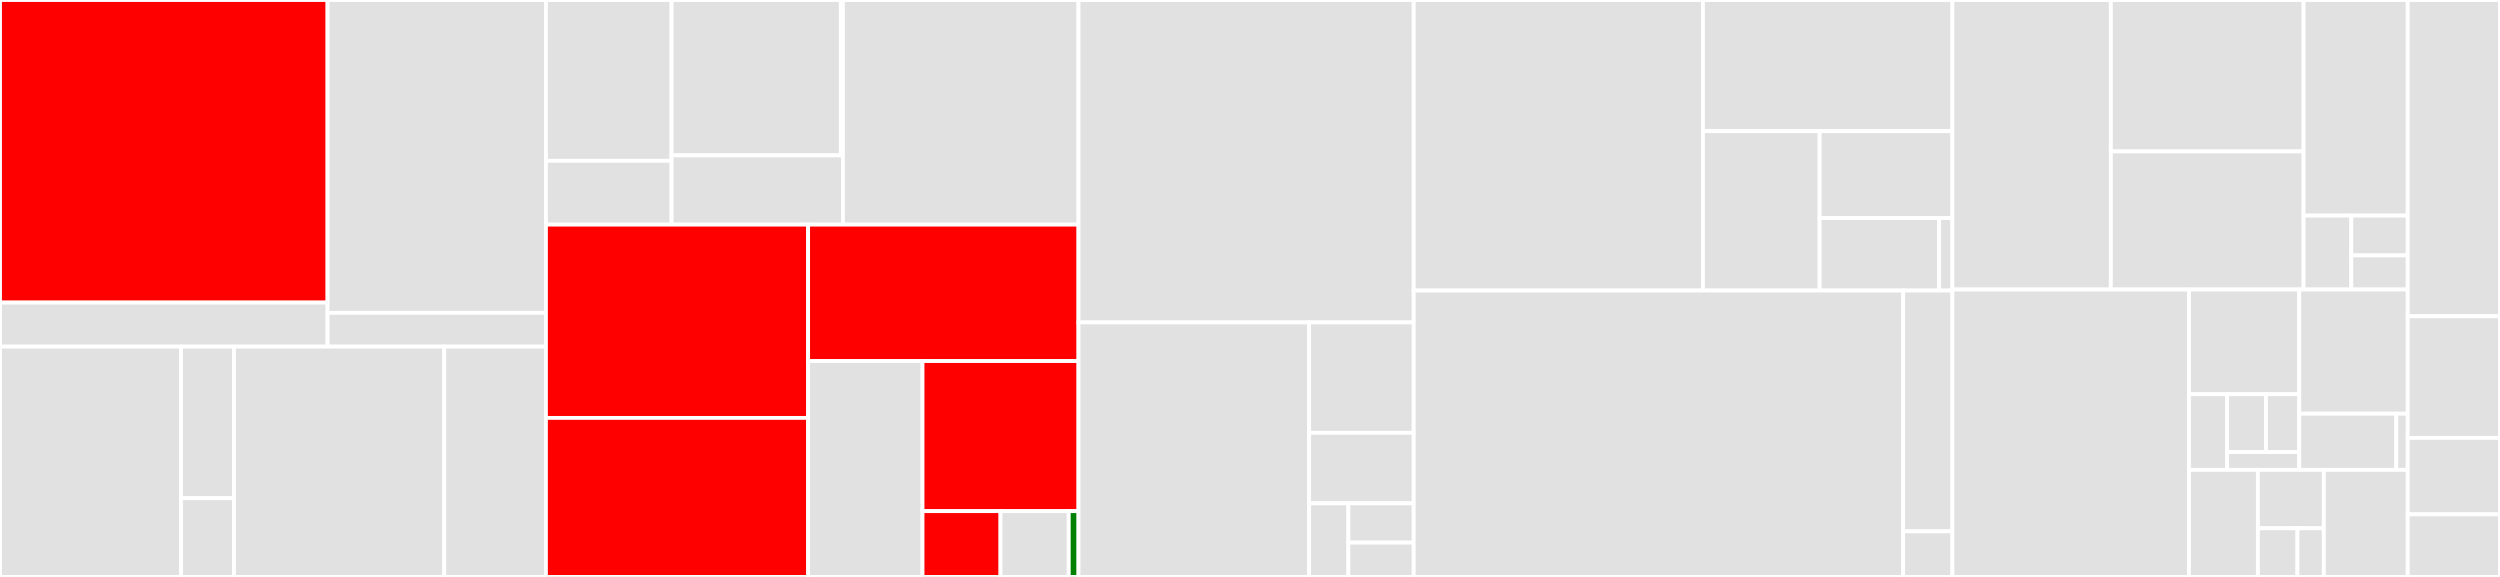 <svg baseProfile="full" width="650" height="150" viewBox="0 0 650 150" version="1.1"
xmlns="http://www.w3.org/2000/svg" xmlns:ev="http://www.w3.org/2001/xml-events"
xmlns:xlink="http://www.w3.org/1999/xlink">

<rect x="0" y="0" width="650" height="150" fill="#333333" stroke="none"/>

<style>rect.s{mask:url(#mask);}</style>
<defs>
  <pattern id="white" width="4" height="4" patternUnits="userSpaceOnUse" patternTransform="rotate(45)">
    <rect width="2" height="2" transform="translate(0,0)" fill="white"></rect>
  </pattern>
  <mask id="mask">
    <rect x="0" y="0" width="100%" height="100%" fill="url(#white)"></rect>
  </mask>
</defs>

<rect x="0" y="0" width="85.163" height="78.666" fill="red" stroke="white" stroke-width="1" class=" tooltipped" data-content="pkg/controller/constrainttemplate/constrainttemplate_controller.go"><title>pkg/controller/constrainttemplate/constrainttemplate_controller.go</title></rect>
<rect x="0" y="78.666" width="85.163" height="11.456" fill="#e1e1e1" stroke="white" stroke-width="1" class=" tooltipped" data-content="pkg/controller/constrainttemplate/stats_reporter.go"><title>pkg/controller/constrainttemplate/stats_reporter.go</title></rect>
<rect x="85.163" y="0" width="56.776" height="81.339" fill="#e1e1e1" stroke="white" stroke-width="1" class=" tooltipped" data-content="pkg/controller/constraint/constraint_controller.go"><title>pkg/controller/constraint/constraint_controller.go</title></rect>
<rect x="85.163" y="81.339" width="56.776" height="8.783" fill="#e1e1e1" stroke="white" stroke-width="1" class=" tooltipped" data-content="pkg/controller/constraint/stats_reporter.go"><title>pkg/controller/constraint/stats_reporter.go</title></rect>
<rect x="0" y="90.122" width="47.072" height="59.878" fill="#e1e1e1" stroke="white" stroke-width="1" class=" tooltipped" data-content="pkg/controller/sync/sync_controller.go"><title>pkg/controller/sync/sync_controller.go</title></rect>
<rect x="47.072" y="90.122" width="13.759" height="39.393" fill="#e1e1e1" stroke="white" stroke-width="1" class=" tooltipped" data-content="pkg/controller/sync/stats_reporter.go"><title>pkg/controller/sync/stats_reporter.go</title></rect>
<rect x="47.072" y="129.515" width="13.759" height="20.485" fill="#e1e1e1" stroke="white" stroke-width="1" class=" tooltipped" data-content="pkg/controller/sync/opadataclient.go"><title>pkg/controller/sync/opadataclient.go</title></rect>
<rect x="60.831" y="90.122" width="54.676" height="59.878" fill="#e1e1e1" stroke="white" stroke-width="1" class=" tooltipped" data-content="pkg/controller/config/config_controller.go"><title>pkg/controller/config/config_controller.go</title></rect>
<rect x="115.507" y="90.122" width="26.433" height="59.878" fill="#e1e1e1" stroke="white" stroke-width="1" class=" tooltipped" data-content="pkg/controller/constrainttemplatestatus/constrainttemplatestatus_controller.go"><title>pkg/controller/constrainttemplatestatus/constrainttemplatestatus_controller.go</title></rect>
<rect x="141.939" y="0" width="32.669" height="41.811" fill="#e1e1e1" stroke="white" stroke-width="1" class=" tooltipped" data-content="pkg/mutation/path/parser/parser.go"><title>pkg/mutation/path/parser/parser.go</title></rect>
<rect x="141.939" y="41.811" width="32.669" height="16.592" fill="#e1e1e1" stroke="white" stroke-width="1" class=" tooltipped" data-content="pkg/mutation/path/parser/node.go"><title>pkg/mutation/path/parser/node.go</title></rect>
<rect x="174.608" y="0" width="44.011" height="40.395" fill="#e1e1e1" stroke="white" stroke-width="1" class=" tooltipped" data-content="pkg/mutation/path/token/scanner.go"><title>pkg/mutation/path/token/scanner.go</title></rect>
<rect x="218.619" y="0" width="0.537" height="40.395" fill="#e1e1e1" stroke="white" stroke-width="1" class=" tooltipped" data-content="pkg/mutation/path/token/token.go"><title>pkg/mutation/path/token/token.go</title></rect>
<rect x="174.608" y="40.395" width="44.548" height="18.008" fill="#e1e1e1" stroke="white" stroke-width="1" class=" tooltipped" data-content="pkg/mutation/path/tester/tester.go"><title>pkg/mutation/path/tester/tester.go</title></rect>
<rect x="219.156" y="0" width="61.254" height="58.403" fill="#e1e1e1" stroke="white" stroke-width="1" class=" tooltipped" data-content="pkg/mutation/schema/schema.go"><title>pkg/mutation/schema/schema.go</title></rect>
<rect x="141.939" y="58.403" width="68.17" height="50.251" fill="red" stroke="white" stroke-width="1" class=" tooltipped" data-content="pkg/mutation/assign_mutator.go"><title>pkg/mutation/assign_mutator.go</title></rect>
<rect x="141.939" y="108.654" width="68.17" height="41.346" fill="red" stroke="white" stroke-width="1" class=" tooltipped" data-content="pkg/mutation/mutation_function.go"><title>pkg/mutation/mutation_function.go</title></rect>
<rect x="210.109" y="58.403" width="70.3" height="35.467" fill="red" stroke="white" stroke-width="1" class=" tooltipped" data-content="pkg/mutation/system.go"><title>pkg/mutation/system.go</title></rect>
<rect x="210.109" y="93.87" width="29.742" height="56.13" fill="#e1e1e1" stroke="white" stroke-width="1" class=" tooltipped" data-content="pkg/mutation/match.go"><title>pkg/mutation/match.go</title></rect>
<rect x="239.851" y="93.87" width="40.558" height="39.024" fill="red" stroke="white" stroke-width="1" class=" tooltipped" data-content="pkg/mutation/assignmeta_mutator.go"><title>pkg/mutation/assignmeta_mutator.go</title></rect>
<rect x="239.851" y="132.894" width="20.279" height="17.106" fill="red" stroke="white" stroke-width="1" class=" tooltipped" data-content="pkg/mutation/dummy_mutator.go"><title>pkg/mutation/dummy_mutator.go</title></rect>
<rect x="260.13" y="132.894" width="17.744" height="17.106" fill="#e1e1e1" stroke="white" stroke-width="1" class=" tooltipped" data-content="pkg/mutation/types/mutator.go"><title>pkg/mutation/types/mutator.go</title></rect>
<rect x="277.874" y="132.894" width="2.535" height="17.106" fill="green" stroke="white" stroke-width="1" class=" tooltipped" data-content="pkg/mutation/mutation.go"><title>pkg/mutation/mutation.go</title></rect>
<rect x="280.409" y="0" width="87.158" height="83.831" fill="#e1e1e1" stroke="white" stroke-width="1" class=" tooltipped" data-content="pkg/readiness/ready_tracker.go"><title>pkg/readiness/ready_tracker.go</title></rect>
<rect x="280.409" y="83.831" width="59.962" height="66.169" fill="#e1e1e1" stroke="white" stroke-width="1" class=" tooltipped" data-content="pkg/readiness/object_tracker.go"><title>pkg/readiness/object_tracker.go</title></rect>
<rect x="340.371" y="83.831" width="27.196" height="28.7" fill="#e1e1e1" stroke="white" stroke-width="1" class=" tooltipped" data-content="pkg/readiness/tracker_map.go"><title>pkg/readiness/tracker_map.go</title></rect>
<rect x="340.371" y="112.531" width="27.196" height="18.336" fill="#e1e1e1" stroke="white" stroke-width="1" class=" tooltipped" data-content="pkg/readiness/list.go"><title>pkg/readiness/list.go</title></rect>
<rect x="340.371" y="130.867" width="10.198" height="19.133" fill="#e1e1e1" stroke="white" stroke-width="1" class=" tooltipped" data-content="pkg/readiness/setup.go"><title>pkg/readiness/setup.go</title></rect>
<rect x="350.57" y="130.867" width="16.997" height="10.204" fill="#e1e1e1" stroke="white" stroke-width="1" class=" tooltipped" data-content="pkg/readiness/objset.go"><title>pkg/readiness/objset.go</title></rect>
<rect x="350.57" y="141.071" width="16.997" height="8.929" fill="#e1e1e1" stroke="white" stroke-width="1" class=" tooltipped" data-content="pkg/readiness/noop_expectations.go"><title>pkg/readiness/noop_expectations.go</title></rect>
<rect x="367.567" y="0" width="75.196" height="75.542" fill="#e1e1e1" stroke="white" stroke-width="1" class=" tooltipped" data-content="pkg/webhook/policy.go"><title>pkg/webhook/policy.go</title></rect>
<rect x="442.763" y="0" width="64.864" height="34.094" fill="#e1e1e1" stroke="white" stroke-width="1" class=" tooltipped" data-content="pkg/webhook/mutation.go"><title>pkg/webhook/mutation.go</title></rect>
<rect x="442.763" y="34.094" width="30.34" height="41.448" fill="#e1e1e1" stroke="white" stroke-width="1" class=" tooltipped" data-content="pkg/webhook/stats_reporter.go"><title>pkg/webhook/stats_reporter.go</title></rect>
<rect x="473.103" y="34.094" width="34.524" height="22.608" fill="#e1e1e1" stroke="white" stroke-width="1" class=" tooltipped" data-content="pkg/webhook/common.go"><title>pkg/webhook/common.go</title></rect>
<rect x="473.103" y="56.702" width="31.072" height="18.84" fill="#e1e1e1" stroke="white" stroke-width="1" class=" tooltipped" data-content="pkg/webhook/namespacelabel.go"><title>pkg/webhook/namespacelabel.go</title></rect>
<rect x="504.175" y="56.702" width="3.452" height="18.84" fill="#e1e1e1" stroke="white" stroke-width="1" class=" tooltipped" data-content="pkg/webhook/webhook.go"><title>pkg/webhook/webhook.go</title></rect>
<rect x="367.567" y="75.542" width="127.248" height="74.458" fill="#e1e1e1" stroke="white" stroke-width="1" class=" tooltipped" data-content="pkg/audit/manager.go"><title>pkg/audit/manager.go</title></rect>
<rect x="494.815" y="75.542" width="12.812" height="62.613" fill="#e1e1e1" stroke="white" stroke-width="1" class=" tooltipped" data-content="pkg/audit/stats_reporter.go"><title>pkg/audit/stats_reporter.go</title></rect>
<rect x="494.815" y="138.154" width="12.812" height="11.846" fill="#e1e1e1" stroke="white" stroke-width="1" class=" tooltipped" data-content="pkg/audit/controller.go"><title>pkg/audit/controller.go</title></rect>
<rect x="507.627" y="0" width="41.188" height="75.275" fill="#e1e1e1" stroke="white" stroke-width="1" class=" tooltipped" data-content="pkg/watch/manager.go"><title>pkg/watch/manager.go</title></rect>
<rect x="548.815" y="0" width="50.117" height="39.368" fill="#e1e1e1" stroke="white" stroke-width="1" class=" tooltipped" data-content="pkg/watch/registrar.go"><title>pkg/watch/registrar.go</title></rect>
<rect x="548.815" y="39.368" width="50.117" height="35.907" fill="#e1e1e1" stroke="white" stroke-width="1" class=" tooltipped" data-content="pkg/watch/replay.go"><title>pkg/watch/replay.go</title></rect>
<rect x="598.932" y="0" width="27.074" height="56.056" fill="#e1e1e1" stroke="white" stroke-width="1" class=" tooltipped" data-content="pkg/watch/set.go"><title>pkg/watch/set.go</title></rect>
<rect x="598.932" y="56.056" width="12.409" height="19.219" fill="#e1e1e1" stroke="white" stroke-width="1" class=" tooltipped" data-content="pkg/watch/stats_reporter.go"><title>pkg/watch/stats_reporter.go</title></rect>
<rect x="611.341" y="56.056" width="14.665" height="10.349" fill="#e1e1e1" stroke="white" stroke-width="1" class=" tooltipped" data-content="pkg/watch/controller_switch.go"><title>pkg/watch/controller_switch.go</title></rect>
<rect x="611.341" y="66.404" width="14.665" height="8.87" fill="#e1e1e1" stroke="white" stroke-width="1" class=" tooltipped" data-content="pkg/watch/errorlist.go"><title>pkg/watch/errorlist.go</title></rect>
<rect x="507.627" y="75.275" width="61.511" height="74.725" fill="#e1e1e1" stroke="white" stroke-width="1" class=" tooltipped" data-content="pkg/target/target.go"><title>pkg/target/target.go</title></rect>
<rect x="569.138" y="75.275" width="28.665" height="27.229" fill="#e1e1e1" stroke="white" stroke-width="1" class=" tooltipped" data-content="pkg/syncutil/single_runner.go"><title>pkg/syncutil/single_runner.go</title></rect>
<rect x="569.138" y="102.503" width="9.923" height="19.665" fill="#e1e1e1" stroke="white" stroke-width="1" class=" tooltipped" data-content="pkg/syncutil/context.go"><title>pkg/syncutil/context.go</title></rect>
<rect x="579.061" y="102.503" width="10.092" height="15.038" fill="#e1e1e1" stroke="white" stroke-width="1" class=" tooltipped" data-content="pkg/syncutil/backoff.go"><title>pkg/syncutil/backoff.go</title></rect>
<rect x="589.153" y="102.503" width="8.65" height="15.038" fill="#e1e1e1" stroke="white" stroke-width="1" class=" tooltipped" data-content="pkg/syncutil/syncbool.go"><title>pkg/syncutil/syncbool.go</title></rect>
<rect x="579.061" y="117.542" width="18.743" height="4.627" fill="#e1e1e1" stroke="white" stroke-width="1" class=" tooltipped" data-content="pkg/syncutil/wait.go"><title>pkg/syncutil/wait.go</title></rect>
<rect x="597.803" y="75.275" width="28.203" height="32.288" fill="#e1e1e1" stroke="white" stroke-width="1" class=" tooltipped" data-content="pkg/metrics/exporter.go"><title>pkg/metrics/exporter.go</title></rect>
<rect x="597.803" y="107.562" width="25.234" height="14.606" fill="#e1e1e1" stroke="white" stroke-width="1" class=" tooltipped" data-content="pkg/metrics/prometheus_exporter.go"><title>pkg/metrics/prometheus_exporter.go</title></rect>
<rect x="623.037" y="107.562" width="2.969" height="14.606" fill="#e1e1e1" stroke="white" stroke-width="1" class=" tooltipped" data-content="pkg/metrics/record.go"><title>pkg/metrics/record.go</title></rect>
<rect x="569.138" y="122.169" width="17.917" height="27.831" fill="#e1e1e1" stroke="white" stroke-width="1" class=" tooltipped" data-content="pkg/util/pack.go"><title>pkg/util/pack.go</title></rect>
<rect x="587.055" y="122.169" width="17.138" height="15.181" fill="#e1e1e1" stroke="white" stroke-width="1" class=" tooltipped" data-content="pkg/util/enforcement_action.go"><title>pkg/util/enforcement_action.go</title></rect>
<rect x="587.055" y="137.349" width="10.283" height="12.651" fill="#e1e1e1" stroke="white" stroke-width="1" class=" tooltipped" data-content="pkg/util/pod_info.go"><title>pkg/util/pod_info.go</title></rect>
<rect x="597.338" y="137.349" width="6.855" height="12.651" fill="#e1e1e1" stroke="white" stroke-width="1" class=" tooltipped" data-content="pkg/util/selfLink.go"><title>pkg/util/selfLink.go</title></rect>
<rect x="604.194" y="122.169" width="21.813" height="27.831" fill="#e1e1e1" stroke="white" stroke-width="1" class=" tooltipped" data-content="pkg/operations/operations.go"><title>pkg/operations/operations.go</title></rect>
<rect x="626.006" y="0" width="23.994" height="82.229" fill="#e1e1e1" stroke="white" stroke-width="1" class=" tooltipped" data-content="apis/status/v1beta1/zz_generated.deepcopy.go"><title>apis/status/v1beta1/zz_generated.deepcopy.go</title></rect>
<rect x="626.006" y="82.229" width="23.994" height="31.627" fill="#e1e1e1" stroke="white" stroke-width="1" class=" tooltipped" data-content="apis/status/v1beta1/util.go"><title>apis/status/v1beta1/util.go</title></rect>
<rect x="626.006" y="113.855" width="23.994" height="19.88" fill="#e1e1e1" stroke="white" stroke-width="1" class=" tooltipped" data-content="apis/status/v1beta1/constraintpodstatus_types.go"><title>apis/status/v1beta1/constraintpodstatus_types.go</title></rect>
<rect x="626.006" y="133.735" width="23.994" height="16.265" fill="#e1e1e1" stroke="white" stroke-width="1" class=" tooltipped" data-content="apis/status/v1beta1/constrainttemplatepodstatus_types.go"><title>apis/status/v1beta1/constrainttemplatepodstatus_types.go</title></rect>
</svg>
